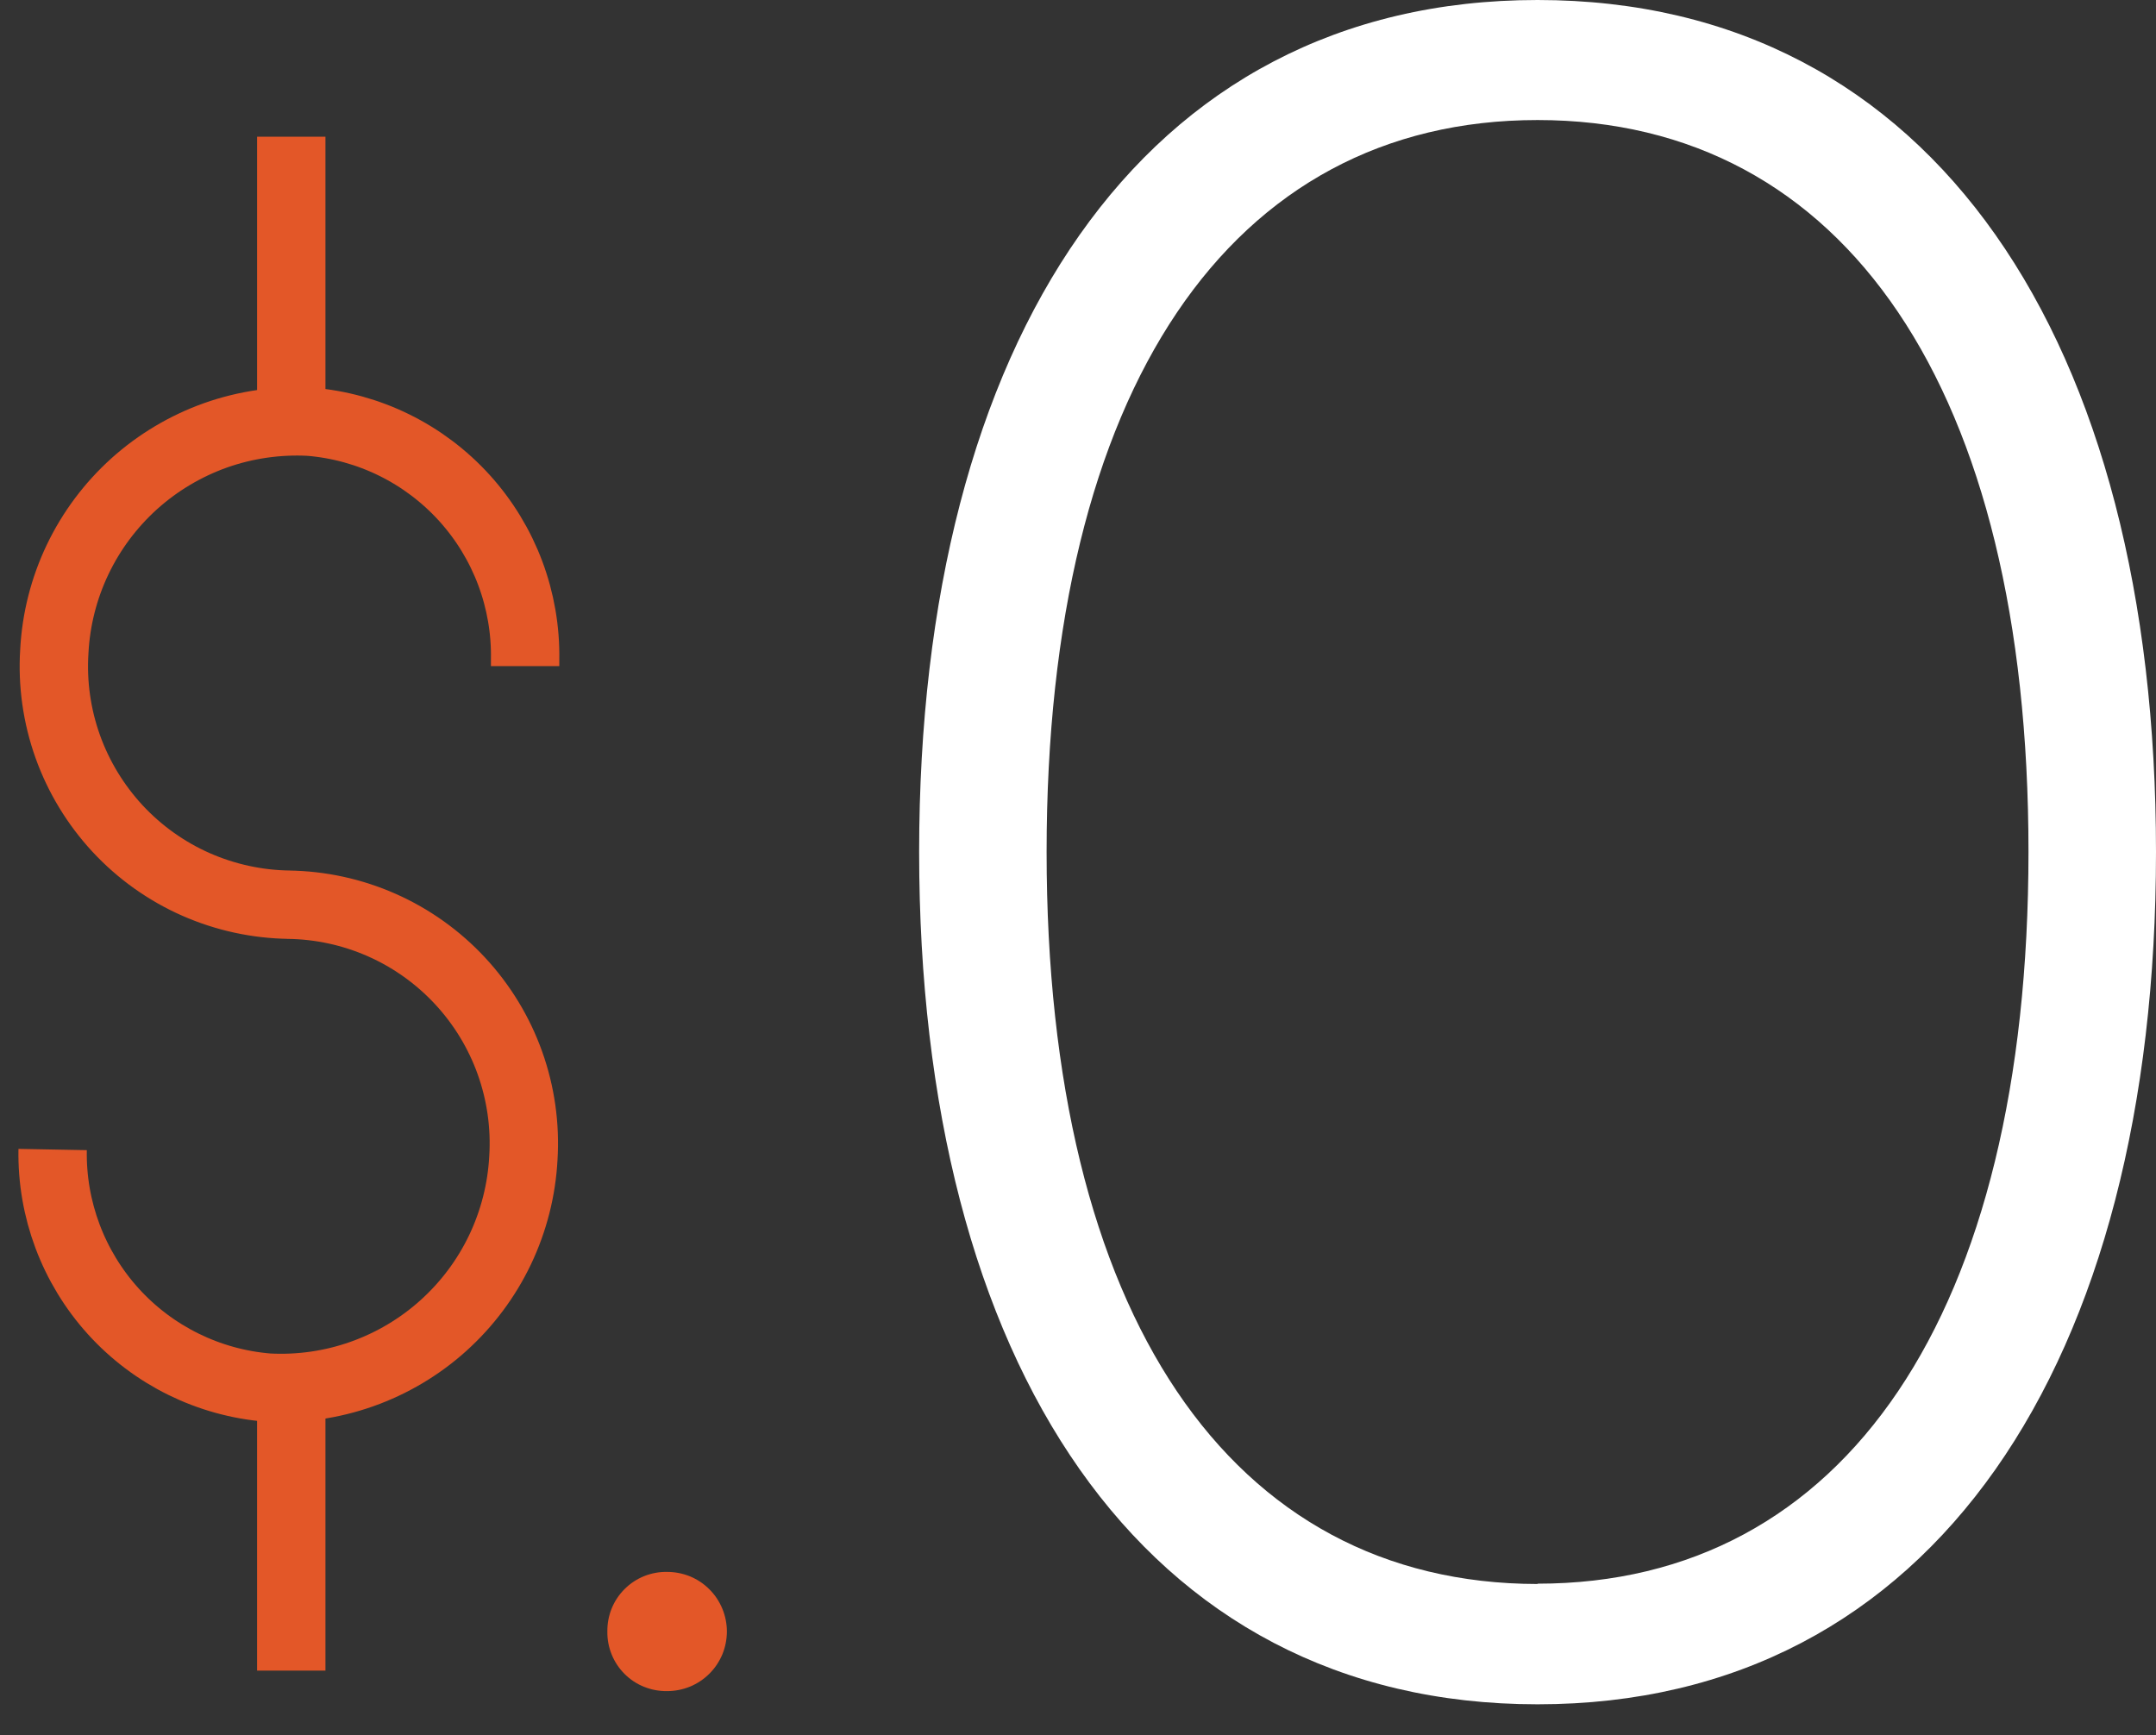 <svg width="41" height="33" viewBox="0 0 41 33" fill="none" xmlns="http://www.w3.org/2000/svg">
<rect x="0" y="0" width="41" height="33" fill="#333333" stroke="none"/>
<path d="M5.539 7.99V2.6" stroke="#E35728" stroke-width="1.3"/>
<path d="M5.539 31.772V26.386" stroke="#E35728" stroke-width="1.3" stroke-linejoin="round"/>
<path d="M9.986 12.668V12.546C10.006 11.411 9.594 10.312 8.832 9.471C8.07 8.63 7.016 8.111 5.885 8.02C5.28 7.989 4.674 8.076 4.102 8.278C3.531 8.481 3.005 8.794 2.554 9.199C2.104 9.605 1.737 10.095 1.476 10.642C1.215 11.189 1.064 11.783 1.033 12.388C0.994 13.002 1.081 13.617 1.288 14.197C1.495 14.776 1.818 15.307 2.236 15.758C2.655 16.209 3.161 16.57 3.724 16.819C4.287 17.067 4.894 17.199 5.509 17.206H5.477C6.092 17.213 6.699 17.345 7.262 17.594C7.824 17.843 8.33 18.204 8.748 18.654C9.167 19.105 9.49 19.636 9.697 20.215C9.904 20.794 9.991 21.409 9.953 22.023C9.921 22.628 9.77 23.221 9.509 23.769C9.248 24.316 8.881 24.806 8.43 25.212C7.98 25.617 7.453 25.93 6.882 26.132C6.31 26.335 5.704 26.422 5.099 26.39C3.968 26.298 2.915 25.779 2.153 24.938C1.392 24.096 0.98 22.997 1.001 21.862" stroke="#E35728" stroke-width="1.3" stroke-linejoin="round"/>
<path d="M29.239 32.413C36.78 32.413 41 25.901 41 16.204C41 6.507 36.78 0 29.239 0C21.699 0 17.479 6.508 17.479 16.204C17.479 25.899 21.699 32.413 29.239 32.413ZM29.239 30.125C23.4 30.119 19.903 25.002 19.903 16.204C19.903 7.405 23.4 2.283 29.239 2.283C35.079 2.283 38.575 7.397 38.575 16.198C38.575 25 35.075 30.119 29.239 30.119V30.125Z" fill="white"/>
<path d="M12.687 32.162C12.835 32.162 12.983 32.133 13.121 32.077C13.258 32.02 13.384 31.937 13.489 31.832C13.595 31.727 13.678 31.602 13.736 31.465C13.793 31.328 13.822 31.18 13.823 31.031C13.823 30.882 13.794 30.734 13.737 30.596C13.68 30.458 13.597 30.332 13.491 30.227C13.386 30.121 13.26 30.037 13.122 29.98C12.984 29.924 12.836 29.895 12.687 29.895C12.537 29.892 12.388 29.92 12.248 29.976C12.109 30.032 11.983 30.116 11.877 30.222C11.771 30.328 11.687 30.454 11.631 30.593C11.575 30.732 11.548 30.881 11.55 31.031C11.548 31.181 11.576 31.329 11.633 31.468C11.689 31.606 11.773 31.732 11.879 31.837C11.985 31.943 12.111 32.026 12.25 32.081C12.389 32.137 12.537 32.164 12.687 32.162Z" fill="#E35728"/>
</svg>
